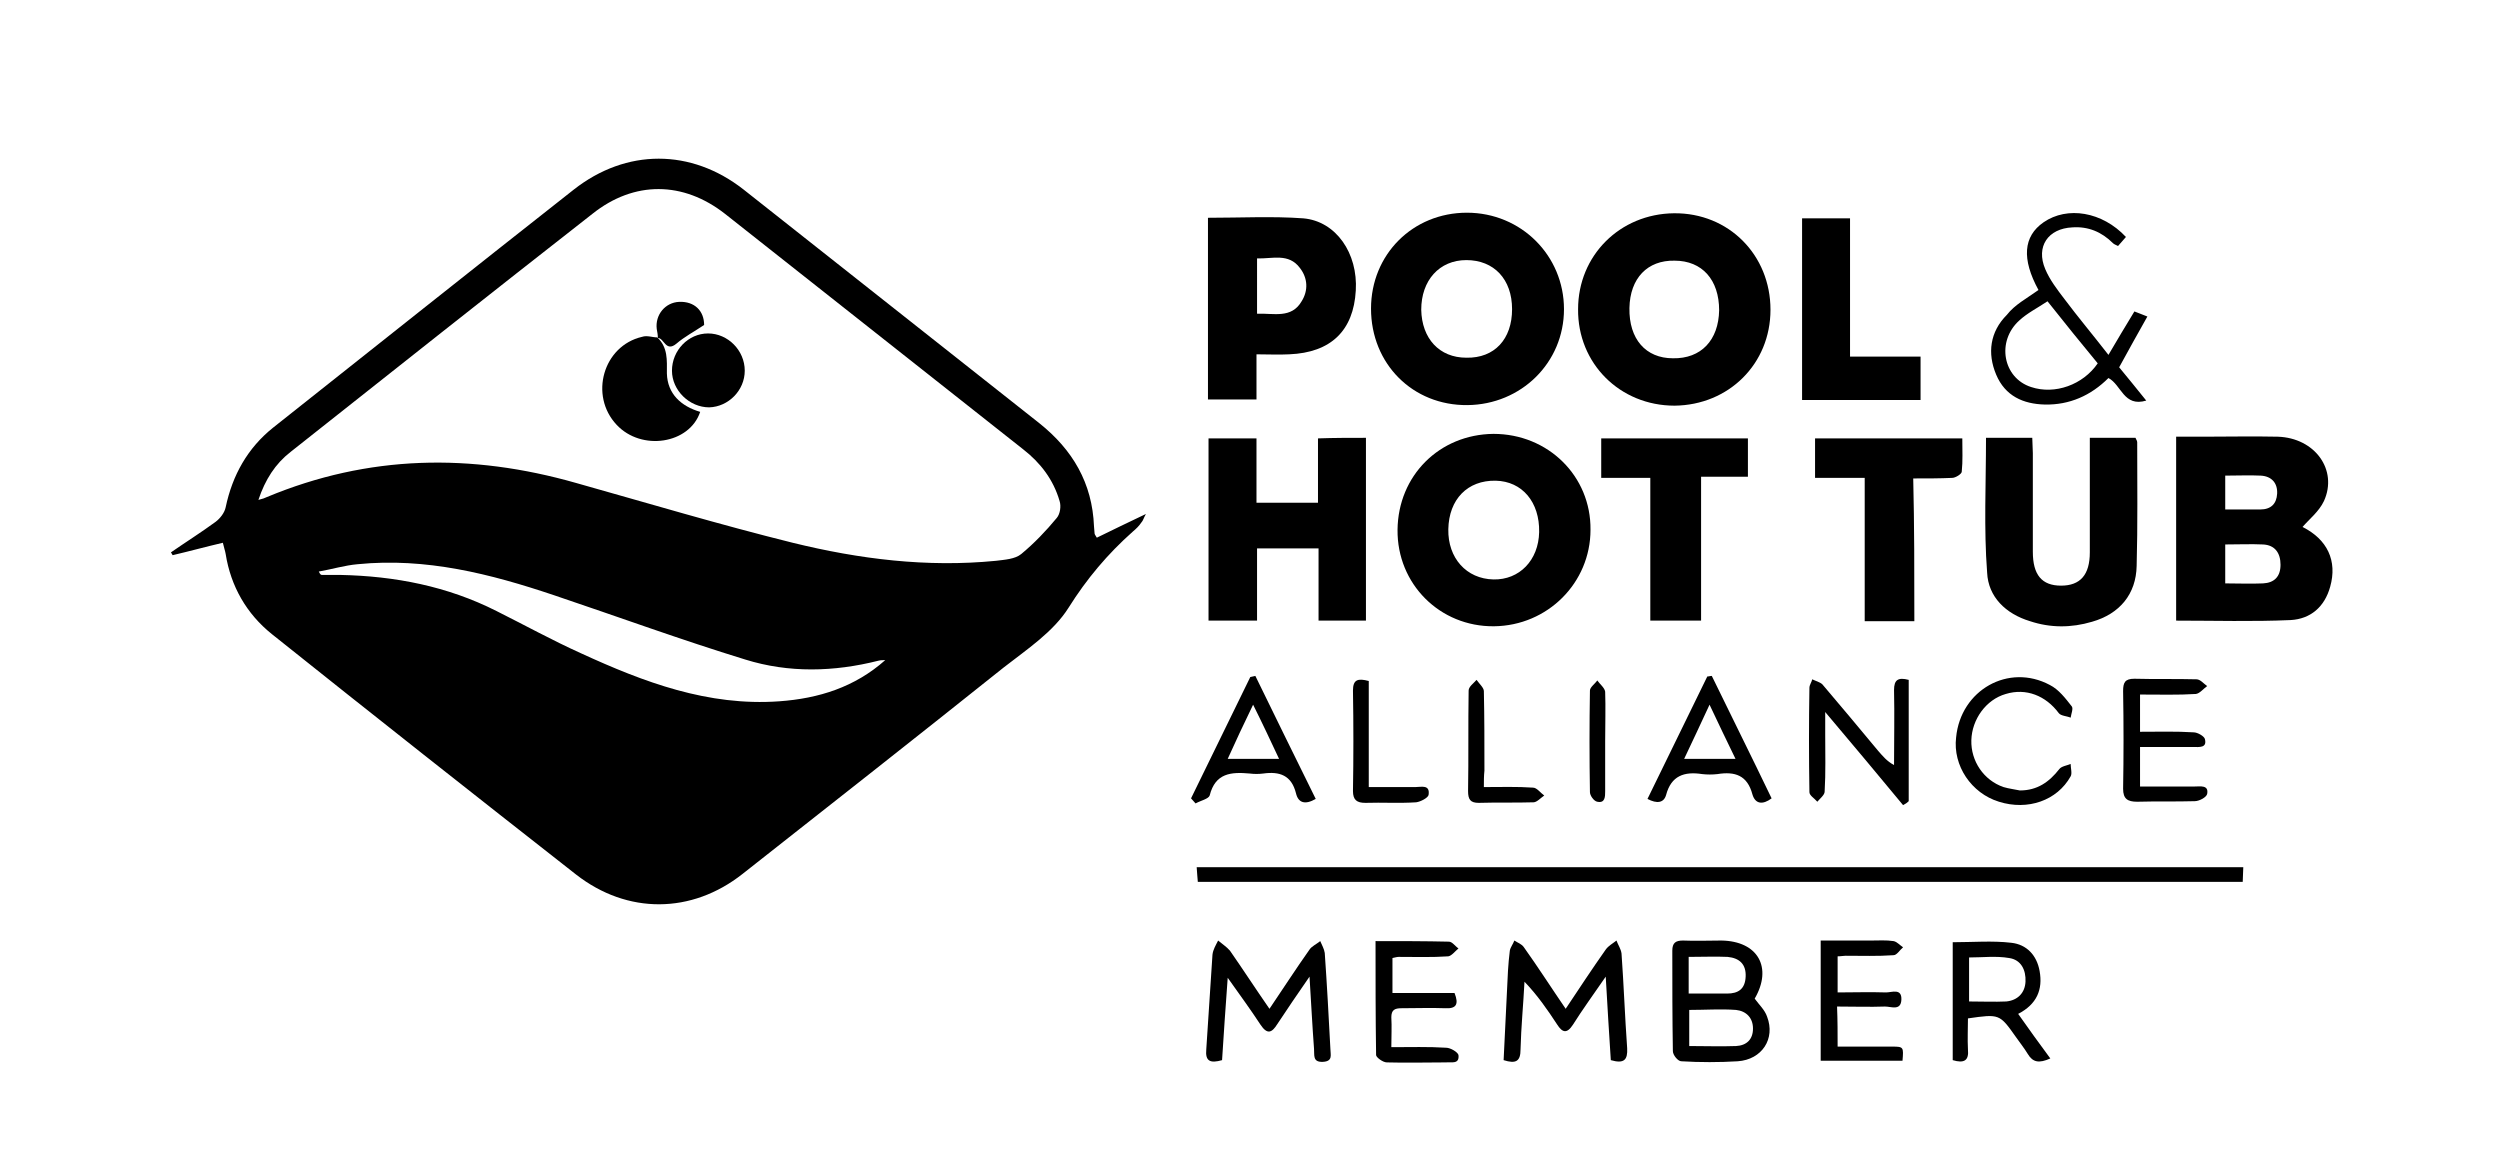 <svg xmlns="http://www.w3.org/2000/svg" xmlns:xlink="http://www.w3.org/1999/xlink" id="Layer_1" x="0px" y="0px" viewBox="0 0 443.1 206.3" style="enable-background:new 0 0 443.1 206.3;" xml:space="preserve"><g>	<path d="M194.4,95.3c2.8-1.4,5.6-2.7,8.7-4.2c-0.4,0.7-0.5,1.2-0.8,1.5c-0.4,0.6-0.9,1.1-1.5,1.6c-4.5,4-8.2,8.4-11.4,13.5  c-2.7,4.3-7.4,7.4-11.5,10.6c-15.4,12.3-30.8,24.4-46.3,36.6c-9,7.1-20.4,7.2-29.5,0.1c-18-14.1-36-28.3-53.9-42.6  c-4.5-3.6-7.3-8.5-8.2-14.2c-0.1-0.6-0.3-1.1-0.5-2c-3,0.7-5.9,1.5-8.9,2.2c-0.1-0.2-0.2-0.3-0.3-0.5c2.6-1.8,5.3-3.5,7.9-5.4  c0.8-0.6,1.6-1.6,1.8-2.6c1.2-5.7,3.9-10.5,8.4-14.1c17.8-14.1,35.5-28.2,53.3-42.2c9.3-7.3,20.8-7.3,30.1,0  c17.5,13.8,34.9,27.6,52.4,41.4c5.9,4.7,9.4,10.6,9.7,18.3c0,0.4,0.1,0.8,0.1,1.2C194,94.7,194.1,94.8,194.4,95.3z M45.8,88.6  c0.8-0.2,1.1-0.3,1.5-0.5c18-7.5,36.2-7.8,54.8-2.5c12.8,3.6,25.5,7.4,38.4,10.6c11.8,2.9,23.8,4.4,36,3.2c1.6-0.2,3.4-0.3,4.5-1.2  c2.3-1.9,4.4-4.1,6.3-6.4c0.6-0.7,0.8-2.1,0.5-3c-1.1-3.8-3.4-6.8-6.5-9.2c-17.6-13.9-35.2-27.8-52.8-41.7  c-7.4-5.8-16.1-5.9-23.5,0C87.1,51.9,69.3,66,51.5,80.1C48.8,82.2,47,85,45.8,88.6z M156.9,117c-0.4,0-0.8,0-1.2,0.1  c-7.9,2-15.9,2.2-23.6-0.2c-11.4-3.5-22.6-7.6-33.9-11.4c-11.3-3.8-22.7-6.7-34.8-5.5c-2.3,0.2-4.6,0.9-6.9,1.3  c0.3,0.6,0.4,0.6,0.6,0.6c1.1,0,2.1,0,3.2,0c9.7,0.2,19,2,27.7,6.4c5,2.5,9.9,5.2,15,7.5c11.1,5.1,22.5,9.4,35.1,8.5  C145.1,123.8,151.5,121.8,156.9,117z"></path>	<path d="M408.1,93.4c4.4,2.2,6.2,6,4.9,10.6c-1,3.6-3.5,5.7-7,5.9c-6.7,0.3-13.4,0.1-20.3,0.1c0-10.8,0-21.5,0-32.6  c1.6,0,3.2,0,4.8,0c4.4,0,8.8-0.1,13.2,0c6.6,0.2,10.7,5.9,8.2,11.4C411,90.7,409.3,92,408.1,93.4z M394.4,96.5c0,2.4,0,4.6,0,6.9  c2.3,0,4.5,0.1,6.7,0c2-0.1,3.1-1.2,3.1-3.3c0-2.1-1-3.5-3.1-3.6C399,96.4,396.8,96.5,394.4,96.5z M394.4,84.3c0,2.1,0,3.9,0,6  c2.2,0,4.2,0,6.2,0c1.9,0,2.9-1,3-2.8c0.1-1.9-1-3.1-2.9-3.2C398.7,84.2,396.6,84.3,394.4,84.3z"></path>	<path d="M313.8,54.9c0,9.6-7.4,16.9-17,17c-9.7,0-17.2-7.5-17.1-17.1c0-9.5,7.4-16.9,17-17C306.4,37.7,313.8,45.2,313.8,54.9z   M288.8,54.6c-0.1,5.5,2.9,8.9,7.7,8.9c5,0.1,8.1-3.2,8.2-8.5c0-5.4-3-8.8-7.9-8.8C292,46.1,288.9,49.3,288.8,54.6z"></path>	<path d="M264.7,76.9c9.7,0,17.3,7.5,17.2,17c0,9.4-7.6,17-17.1,17.1c-9.6,0.1-17.2-7.5-17.1-17.1C247.8,84.3,255.1,77,264.7,76.9z   M265.1,85.2c-5-0.1-8.3,3.3-8.4,8.6c-0.1,5.1,3.2,8.8,8,8.9c4.6,0.1,8-3.4,8.1-8.4C272.9,89,269.8,85.3,265.1,85.2z"></path>	<path d="M243,54.7c0-9.6,7.4-17,17-17c9.6,0,17.2,7.6,17.2,17.1c0,9.5-7.6,16.9-17.1,17C250.4,71.9,243,64.5,243,54.7z M268,54.8  c0-5.3-3.2-8.7-8.1-8.7c-4.8,0-8,3.6-8,8.8c0.1,5.1,3.2,8.5,8,8.5C264.9,63.5,268,60.1,268,54.8z"></path>	<path d="M242.1,77.6c0,10.9,0,21.6,0,32.4c-2.8,0-5.5,0-8.4,0c0-4.2,0-8.4,0-12.8c-3.8,0-7.2,0-10.9,0c0,4.2,0,8.4,0,12.8  c-3,0-5.7,0-8.6,0c0-10.7,0-21.5,0-32.3c2.8,0,5.5,0,8.5,0c0,3.8,0,7.5,0,11.4c3.7,0,7.1,0,10.9,0c0-3.8,0-7.6,0-11.4  C236.5,77.6,239.2,77.6,242.1,77.6z"></path>	<path d="M352,77.6c2.6,0,5.3,0,8.2,0c0,0.9,0.1,1.8,0.1,2.7c0,5.8,0,11.7,0,17.5c0,4.1,1.6,6,5,6c3.4,0,5.1-1.9,5.1-5.9  c0-5.9,0-11.9,0-17.8c0-0.8,0-1.6,0-2.5c2.8,0,5.4,0,8.1,0c0.1,0.3,0.3,0.5,0.3,0.8c0,7.3,0.1,14.6-0.1,21.9c-0.1,5-3,8.5-7.9,9.9  c-3.7,1.1-7.4,1.1-11-0.1c-4.3-1.3-7.4-4.3-7.6-8.6C351.6,93.7,352,85.8,352,77.6z"></path>	<path d="M214.1,70.8c0-10.7,0-21.4,0-32.2c5.8,0,11.4-0.3,16.9,0.1c5.8,0.5,9.7,6.2,9.3,12.8c-0.4,7.1-4.4,11-11.8,11.3  c-1.9,0.1-3.7,0-5.8,0c0,2.7,0,5.2,0,8C219.9,70.8,217.1,70.8,214.1,70.8z M222.8,55.6c3-0.1,6.1,0.9,7.9-2.2  c1.2-1.9,1.1-4.1-0.3-5.9c-2-2.7-4.9-1.6-7.6-1.7C222.8,49.1,222.8,52.2,222.8,55.6z"></path>	<path d="M397.6,153.7c0,0.9-0.1,1.7-0.1,2.6c-61.8,0-123.4,0-185.2,0c-0.1-0.8-0.1-1.6-0.2-2.6  C273.8,153.7,335.5,153.7,397.6,153.7z"></path>	<path d="M309.8,77.7c0,2.3,0,4.4,0,6.8c-2.6,0-5.3,0-8.3,0c0,8.6,0,16.9,0,25.5c-3.1,0-5.9,0-9,0c0-8.3,0-16.7,0-25.3  c-3,0-5.7,0-8.7,0c0-2.4,0-4.6,0-7C292.4,77.7,300.9,77.7,309.8,77.7z"></path>	<path d="M339.3,110.1c-3.1,0-5.8,0-8.8,0c0-8.4,0-16.8,0-25.4c-3.1,0-5.9,0-8.8,0c0-2.5,0-4.7,0-7c8.7,0,17.3,0,26.1,0  c0,2.1,0.1,4-0.1,5.9c0,0.4-1.1,1.1-1.7,1.1c-2.2,0.1-4.4,0.1-6.9,0.1C339.3,93.1,339.3,101.5,339.3,110.1z"></path>	<path d="M327.9,63.2c4.4,0,8.3,0,12.5,0c0,2.6,0,5,0,7.7c-7,0-13.9,0-21,0c0-10.7,0-21.3,0-32.2c2.7,0,5.5,0,8.5,0  C327.9,46.8,327.9,54.9,327.9,63.2z"></path>	<path d="M361.3,51.4c-3-5.5-2.7-9.5,0.9-12c4.2-2.9,10.4-1.9,14.6,2.6c-0.4,0.5-0.9,1-1.4,1.6c-0.4-0.2-0.7-0.3-0.9-0.5  c-2-2-4.4-3-7.2-2.8c-4.3,0.2-6.5,3.4-4.8,7.4c0.8,1.9,2.1,3.6,3.4,5.3c2.4,3.2,5,6.3,7.8,9.9c1.6-2.7,3-5.1,4.6-7.7  c0.6,0.2,1.2,0.5,2.3,0.9c-1.7,3-3.3,5.9-5,9c1.5,1.8,3.1,3.8,4.8,5.9c-4,1.2-4.4-2.8-6.7-4c-3.1,3.1-6.9,4.8-11.3,4.7  c-3.8-0.1-7-1.5-8.6-5.3c-1.6-3.8-1.1-7.6,1.9-10.6C357.1,54,359.2,52.9,361.3,51.4z M362.9,53.4c-1.8,1.2-3.6,2.1-5,3.4  c-4.1,3.7-2.9,10.2,2.1,11.8c4.2,1.4,9.2-0.4,11.8-4.2C368.9,60.9,366,57.3,362.9,53.4z"></path>	<path d="M311,177c0.8,1.1,1.8,2,2.2,3.2c1.5,3.9-0.9,7.6-5.2,7.9c-3.3,0.2-6.7,0.2-10,0c-0.6,0-1.5-1.1-1.5-1.8  c-0.1-5.9-0.1-11.9-0.1-17.8c0-1.4,0.6-1.8,1.9-1.8c2.3,0.1,4.5,0,6.8,0C311.6,166.8,314.2,171.5,311,177z M299.4,185.4  c2.9,0,5.6,0.1,8.3,0c1.9-0.1,3-1.2,3-3.1c0-1.9-1.2-3.1-3-3.3c-2.7-0.2-5.5,0-8.3,0C299.4,181.1,299.4,183.2,299.4,185.4z   M299.3,169.6c0,2.2,0,4.2,0,6.5c2.4,0,4.6,0,6.8,0c2,0,3.2-0.8,3.3-3c0.1-2.2-1.1-3.3-3.2-3.5  C304.1,169.5,301.8,169.6,299.3,169.6z"></path>	<path d="M285.5,187.9c-0.3-4.7-0.6-9.4-0.9-14.8c-2.2,3.2-4.1,5.8-5.8,8.5c-1.1,1.7-1.9,1.4-2.8,0c-1.7-2.6-3.5-5.2-5.8-7.6  c-0.2,4-0.6,8-0.7,12c0,2.1-0.8,2.6-3,1.9c0.2-4.1,0.4-8.2,0.6-12.3c0.1-2.4,0.2-4.7,0.5-7.1c0.1-0.6,0.6-1.2,0.8-1.8  c0.6,0.4,1.3,0.6,1.7,1.2c2.5,3.5,4.8,7.1,7.4,10.9c2.4-3.6,4.7-7.1,7.1-10.5c0.5-0.7,1.3-1.1,1.9-1.6c0.3,0.8,0.8,1.5,0.9,2.3  c0.4,5.6,0.6,11.2,1,16.8C288.5,187.8,287.9,188.6,285.5,187.9z"></path>	<path d="M216.6,187.9c-2.1,0.6-3,0.2-2.8-1.9c0.4-5.6,0.7-11.2,1.1-16.8c0.1-0.9,0.6-1.7,1-2.5c0.7,0.6,1.5,1.1,2.1,1.8  c2.3,3.3,4.5,6.7,7,10.3c2.5-3.7,4.7-7.1,7.1-10.5c0.4-0.6,1.3-1,1.9-1.5c0.3,0.7,0.7,1.4,0.8,2.1c0.4,5.7,0.7,11.3,1,17  c0,1,0.5,2.2-1.3,2.3c-1.9,0.1-1.5-1.2-1.6-2.3c-0.3-4-0.5-8-0.8-12.8c-2.2,3.2-4,5.8-5.7,8.4c-1,1.6-1.8,1.9-3,0.1  c-1.7-2.6-3.6-5.2-5.8-8.3C217.2,178.6,216.9,183.3,216.6,187.9z"></path>	<path d="M346.1,187.9c0-7,0-13.9,0-20.9c3.6,0,7-0.3,10.4,0.1c2.7,0.3,4.5,2.2,5,5c0.6,3.3-0.5,5.9-3.8,7.6  c1.9,2.7,3.7,5.2,5.7,7.9c-2,0.9-3.1,0.7-4-0.8c-0.6-1-1.4-2-2.1-3c-2.9-4.1-2.9-4.1-8.5-3.3c0,1.8-0.1,3.6,0,5.5  C349,188,348.1,188.5,346.1,187.9z M349,177.5c2.3,0,4.5,0.1,6.6,0c2-0.2,3.3-1.5,3.4-3.5c0.1-2.1-0.8-3.9-2.9-4.2  c-2.3-0.4-4.7-0.1-7.1-0.1C349,172.4,349,174.8,349,177.5z"></path>	<path d="M337.3,142.7c-4.4-5.3-8.8-10.6-13.8-16.5c0,1.7,0,2.8,0,3.9c0,3.4,0.1,6.8-0.1,10.2c0,0.6-0.8,1.2-1.3,1.8  c-0.5-0.6-1.4-1.1-1.4-1.7c-0.1-6.2-0.1-12.4,0-18.5c0-0.5,0.4-1,0.5-1.5c0.6,0.3,1.4,0.5,1.8,0.9c3.3,3.9,6.6,7.8,9.9,11.8  c0.8,0.9,1.5,1.8,2.8,2.5c0-4.4,0.1-8.9,0-13.3c0-1.8,0.7-2.3,2.6-1.8c0,7.1,0,14.3,0,21.5C338,142.3,337.7,142.5,337.3,142.7z"></path>	<path d="M379.3,123.1c0,2.4,0,4.3,0,6.6c3.2,0,6.4-0.1,9.5,0.1c0.7,0,1.9,0.7,2,1.2c0.4,1.6-1,1.4-2.1,1.4c-3.1,0-6.2,0-9.4,0  c0,2.3,0,4.5,0,7c3.3,0,6.5,0,9.7,0c1,0,2.5-0.3,2.2,1.3c-0.1,0.6-1.4,1.3-2.2,1.3c-3.4,0.1-6.8,0-10.2,0.1c-1.7,0-2.5-0.5-2.5-2.3  c0.1-5.8,0.1-11.5,0-17.3c0-1.5,0.3-2.2,2-2.2c3.7,0.1,7.3,0,11,0.1c0.7,0,1.3,0.8,1.9,1.2c-0.7,0.5-1.3,1.3-2,1.4  C386.1,123.2,382.8,123.1,379.3,123.1z"></path>	<path d="M325.7,185.5c3.3,0,6.5,0,9.7,0c2,0,2,0.1,1.8,2.5c-4.7,0-9.4,0-14.5,0c0-3.5,0-6.9,0-10.4c0-3.5,0-7,0-10.9  c3.1,0,6.1,0,9,0c1.3,0,2.6-0.1,3.9,0.1c0.6,0.1,1.1,0.7,1.7,1.1c-0.6,0.5-1.1,1.4-1.7,1.4c-2.8,0.2-5.7,0.1-8.5,0.1  c-0.4,0-0.8,0.1-1.4,0.1c0,2,0,4,0,6.4c2.8,0,5.7-0.1,8.6,0c1,0,2.8-0.8,2.7,1.3c-0.1,2-1.8,1.2-2.9,1.2c-2.7,0.1-5.5,0-8.5,0  C325.7,180.9,325.7,183.1,325.7,185.5z"></path>	<path d="M358,140.1c3.1,0,5.2-1.5,7-3.8c0.4-0.5,1.3-0.6,2-0.9c0,0.7,0.3,1.7,0,2.2c-2.4,4.3-7.6,6.1-12.7,4.5  c-4.9-1.5-8.2-6.4-7.6-11.4c0.8-8.4,9.3-13.2,16.6-9.3c1.6,0.8,2.8,2.4,3.9,3.8c0.3,0.4-0.1,1.3-0.2,2c-0.7-0.3-1.7-0.3-2.1-0.8  c-2.3-3.1-5.8-4.5-9.4-3.4c-3.5,1-6,4.5-6.1,8.2c-0.1,3.7,2.2,7.1,5.7,8.3C356.1,139.8,357.1,139.9,358,140.1z"></path>	<path d="M243.8,166.8c4.6,0,8.8,0,13,0.1c0.6,0,1.1,0.8,1.7,1.2c-0.6,0.5-1.2,1.3-1.8,1.4c-2.9,0.2-5.8,0.1-8.8,0.1  c-0.3,0-0.6,0.1-1.1,0.2c0,2,0,4,0,6.2c3.6,0,7.3,0,11,0c0.8,2,0.3,2.8-1.6,2.7c-2.6-0.1-5.2,0-7.8,0c-1.2,0-1.8,0.3-1.8,1.6  c0.1,1.7,0,3.4,0,5.3c3.4,0,6.6-0.1,9.7,0.1c0.8,0,2.1,0.8,2.2,1.3c0.2,1.7-1.3,1.2-2.2,1.3c-3.5,0-7,0.1-10.5,0  c-0.7,0-1.9-0.9-1.9-1.3C243.8,180.2,243.8,173.7,243.8,166.8z"></path>	<path d="M211.1,141.5c3.5-7.2,7-14.3,10.5-21.5c0.3-0.1,0.6-0.1,0.9-0.2c3.5,7.2,7.1,14.5,10.7,21.8c-1.9,1.1-3.1,0.7-3.5-1  c-0.8-3.2-2.9-3.9-5.8-3.5c-0.8,0.1-1.6,0.1-2.4,0c-3.3-0.3-6.1-0.1-7.1,3.9c-0.2,0.6-1.6,0.9-2.5,1.4  C211.6,142.1,211.4,141.8,211.1,141.5z M226.7,134.5c-1.5-3.2-2.9-6.2-4.6-9.6c-1.7,3.5-3.1,6.5-4.5,9.6  C220.7,134.5,223.5,134.5,226.7,134.5z"></path>	<path d="M292,141.6c3.6-7.4,7.1-14.5,10.6-21.7c0.3,0,0.5-0.1,0.8-0.1c3.5,7.2,7.1,14.4,10.6,21.7c-1.6,1.2-2.9,1-3.4-0.7  c-0.9-3.4-3.1-4.1-6.2-3.6c-0.9,0.1-1.8,0.1-2.7,0c-3.2-0.5-5.5,0.3-6.4,3.7C294.9,142.3,293.7,142.5,292,141.6z M307.6,134.5  c-1.6-3.3-3-6.2-4.6-9.6c-1.6,3.5-3,6.4-4.5,9.6C301.6,134.5,304.4,134.5,307.6,134.5z"></path>	<path d="M263,139.5c3.1,0,5.9-0.1,8.7,0.1c0.7,0,1.3,0.9,2,1.4c-0.6,0.4-1.3,1.2-1.9,1.2c-3.2,0.1-6.5,0-9.7,0.1  c-1.5,0-1.9-0.6-1.9-2.1c0.1-5.9,0-11.8,0.1-17.8c0-0.7,0.9-1.3,1.4-1.9c0.5,0.7,1.3,1.4,1.3,2c0.1,4.7,0.1,9.4,0.1,14.1  C263,137.5,263,138.4,263,139.5z"></path>	<path d="M242.6,120.7c0,6.2,0,12.3,0,18.8c2.9,0,5.6,0,8.3,0c1,0,2.6-0.5,2.3,1.4c-0.1,0.5-1.4,1.2-2.2,1.3c-3,0.2-6,0-9,0.1  c-1.5,0-2.2-0.5-2.2-2.1c0.1-5.9,0.1-11.8,0-17.8C239.8,120.4,240.7,120.2,242.6,120.7z"></path>	<path d="M284.5,131.4c0,2.9,0,5.9,0,8.8c0,1,0,2.2-1.4,1.9c-0.6-0.1-1.3-1.1-1.3-1.7c-0.1-6-0.1-12,0-18c0-0.6,0.9-1.2,1.3-1.8  c0.5,0.7,1.3,1.3,1.4,2C284.6,125.4,284.5,128.4,284.5,131.4z"></path>	<path d="M116.5,59.8c1.9,1.8,1.7,4,1.7,6.4c0.1,3.6,2.5,5.8,5.9,6.8c-1.9,5.7-10.4,7-14.8,2.3c-4.9-5.2-2.4-14,4.5-15.6  C114.7,59.4,115.6,59.8,116.5,59.8L116.5,59.8z"></path>	<path d="M119.1,65.7c0-3.6,2.9-6.6,6.4-6.6c3.5,0,6.5,3,6.5,6.6c0,3.5-2.9,6.4-6.3,6.5C122.2,72.2,119.1,69.2,119.1,65.7z"></path>	<path d="M116.6,59.9c0-0.5-0.1-1.1-0.2-1.6c-0.3-2.5,1.5-4.7,4-4.8c2.7-0.1,4.4,1.6,4.4,4.1c-1.8,1.2-3.5,2.1-4.9,3.3  C118,62.5,117.7,59.9,116.6,59.9C116.5,59.8,116.6,59.9,116.6,59.9z"></path></g></svg>